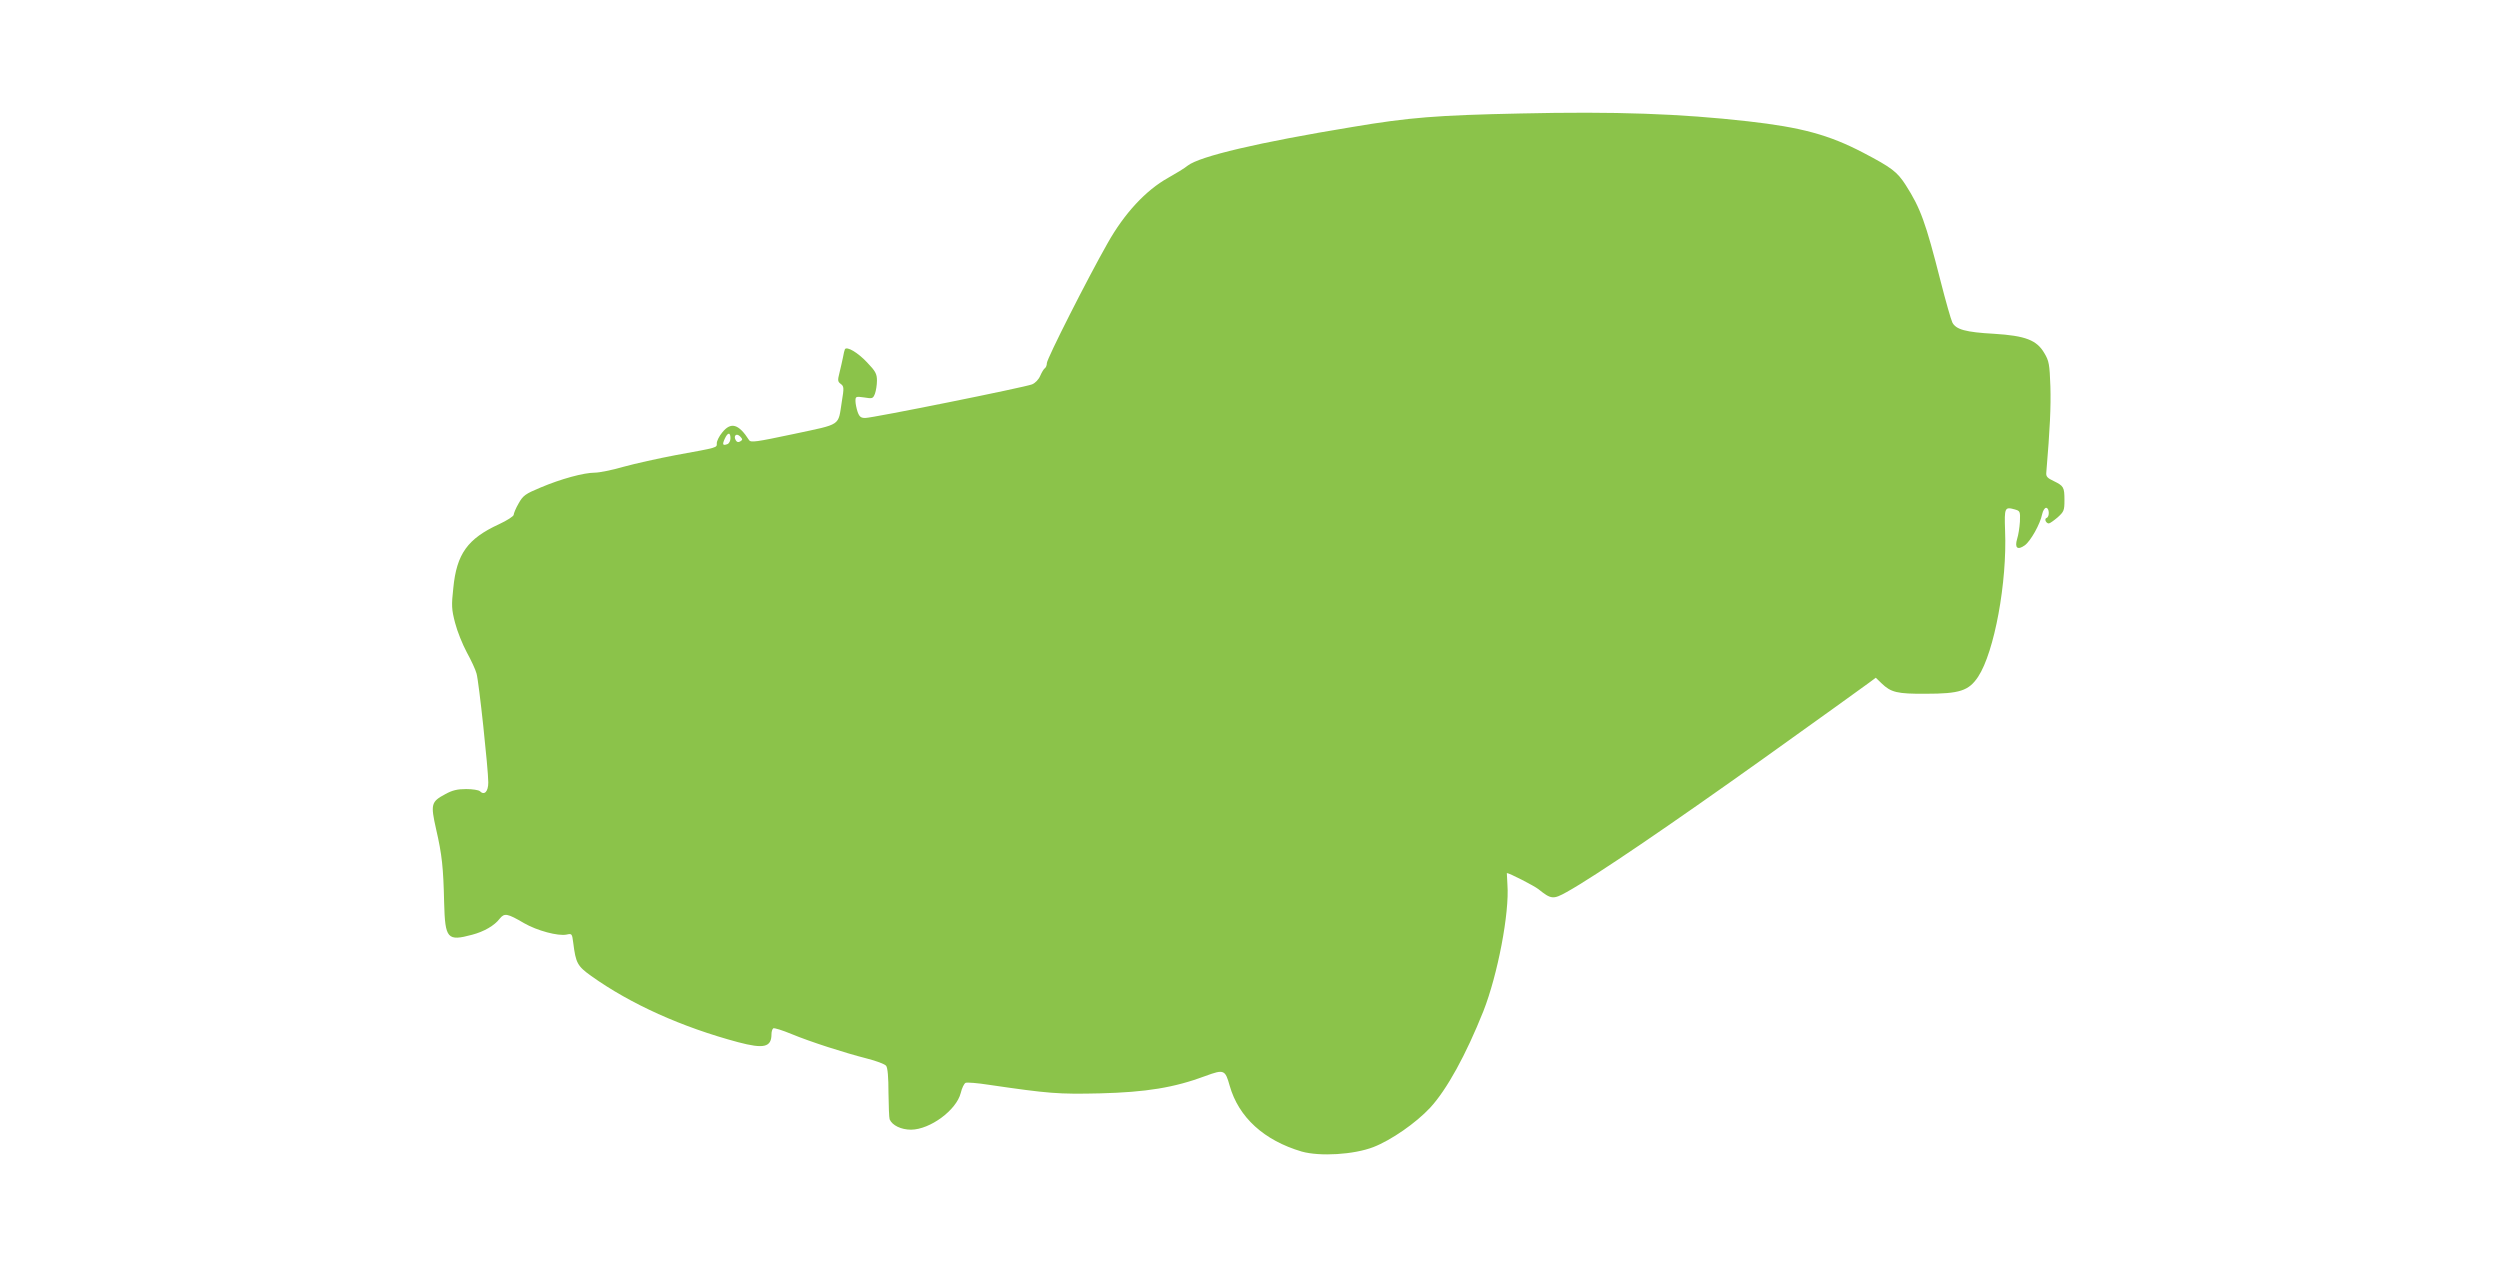 <?xml version="1.0" standalone="no"?>
<!DOCTYPE svg PUBLIC "-//W3C//DTD SVG 20010904//EN"
 "http://www.w3.org/TR/2001/REC-SVG-20010904/DTD/svg10.dtd">
<svg version="1.0" xmlns="http://www.w3.org/2000/svg"
 width="1280pt" height="646pt" viewBox="0 0 1280 646"
 preserveAspectRatio="xMidYMid meet">
<g transform="translate(0,646) scale(0.1,-0.1)"
fill="#8bc34a" stroke="none">
<path d="M7785 5879 c-428 -9 -569 -20 -860 -69 -481 -79 -782 -150 -844 -198
-14 -12 -60 -40 -101 -63 -113 -63 -223 -181 -309 -334 -104 -183 -311 -592
-311 -614 0 -11 -5 -23 -10 -26 -6 -4 -16 -21 -24 -39 -8 -19 -25 -37 -42 -44
-37 -15 -816 -172 -854 -172 -22 0 -30 6 -39 31 -6 18 -11 43 -11 56 0 23 2
24 45 18 42 -7 45 -6 55 20 5 14 10 44 10 66 0 35 -7 48 -51 94 -47 50 -103
83 -113 67 -2 -4 -7 -23 -10 -42 -4 -19 -12 -55 -18 -79 -10 -39 -9 -45 7 -57
16 -12 17 -19 5 -91 -20 -126 2 -112 -246 -165 -194 -41 -220 -45 -229 -31
-53 83 -93 94 -137 39 -16 -19 -28 -44 -28 -55 0 -24 10 -21 -209 -61 -90 -17
-211 -44 -269 -60 -58 -17 -124 -30 -146 -30 -57 0 -174 -32 -278 -76 -79 -33
-90 -41 -113 -82 -14 -24 -25 -51 -25 -58 0 -7 -34 -29 -75 -48 -161 -74 -217
-152 -234 -326 -10 -90 -9 -110 9 -179 11 -43 38 -110 60 -151 22 -40 45 -89
50 -109 12 -42 60 -491 60 -557 0 -47 -20 -68 -43 -45 -6 6 -38 11 -70 11 -45
0 -71 -6 -107 -26 -73 -39 -76 -51 -47 -180 30 -130 37 -195 41 -377 5 -184
16 -197 143 -163 61 16 115 47 142 83 24 29 38 27 125 -24 66 -38 174 -67 217
-58 27 6 28 5 34 -42 13 -104 21 -119 92 -170 202 -144 464 -262 752 -339 132
-35 171 -26 171 41 0 13 4 26 9 30 6 3 47 -10 93 -29 99 -41 271 -96 388 -126
47 -12 90 -28 97 -37 8 -10 12 -59 12 -138 1 -67 3 -129 6 -136 13 -31 59 -53
110 -53 97 1 232 100 254 188 6 26 18 49 25 52 8 3 61 -1 118 -10 308 -45 356
-49 571 -44 235 6 378 29 539 89 95 35 101 32 124 -50 46 -162 176 -280 369
-337 93 -26 266 -16 367 23 92 36 217 123 290 201 86 93 184 272 273 495 73
186 134 503 123 648 -2 32 -3 59 -3 59 13 0 139 -65 161 -82 66 -53 76 -54
146 -15 144 80 533 345 1008 684 278 199 521 373 539 387 l35 26 30 -29 c48
-46 79 -54 226 -53 174 0 220 15 268 87 83 126 149 484 138 748 -4 118 -2 123
49 109 28 -8 29 -10 27 -63 -2 -30 -8 -69 -14 -87 -14 -47 1 -61 39 -34 30 22
79 109 89 160 4 18 13 32 20 32 17 0 19 -47 2 -52 -13 -5 -2 -28 12 -28 5 0
25 14 45 31 32 29 35 35 35 88 0 67 -4 73 -55 98 -32 15 -40 23 -38 43 19 227
24 336 21 441 -4 114 -7 131 -31 171 -39 67 -97 89 -257 99 -146 8 -196 22
-214 58 -7 14 -34 109 -60 211 -77 303 -103 374 -179 493 -44 68 -72 89 -217
165 -176 92 -317 130 -591 161 -346 39 -677 51 -1164 40z m-4045 -1663 c0 -13
-7 -27 -16 -30 -24 -9 -27 -2 -13 28 15 33 29 34 29 2z m50 -16 c-10 -6 -17
-4 -23 6 -13 23 3 38 22 20 14 -15 14 -18 1 -26z"/>
</g>
</svg>
